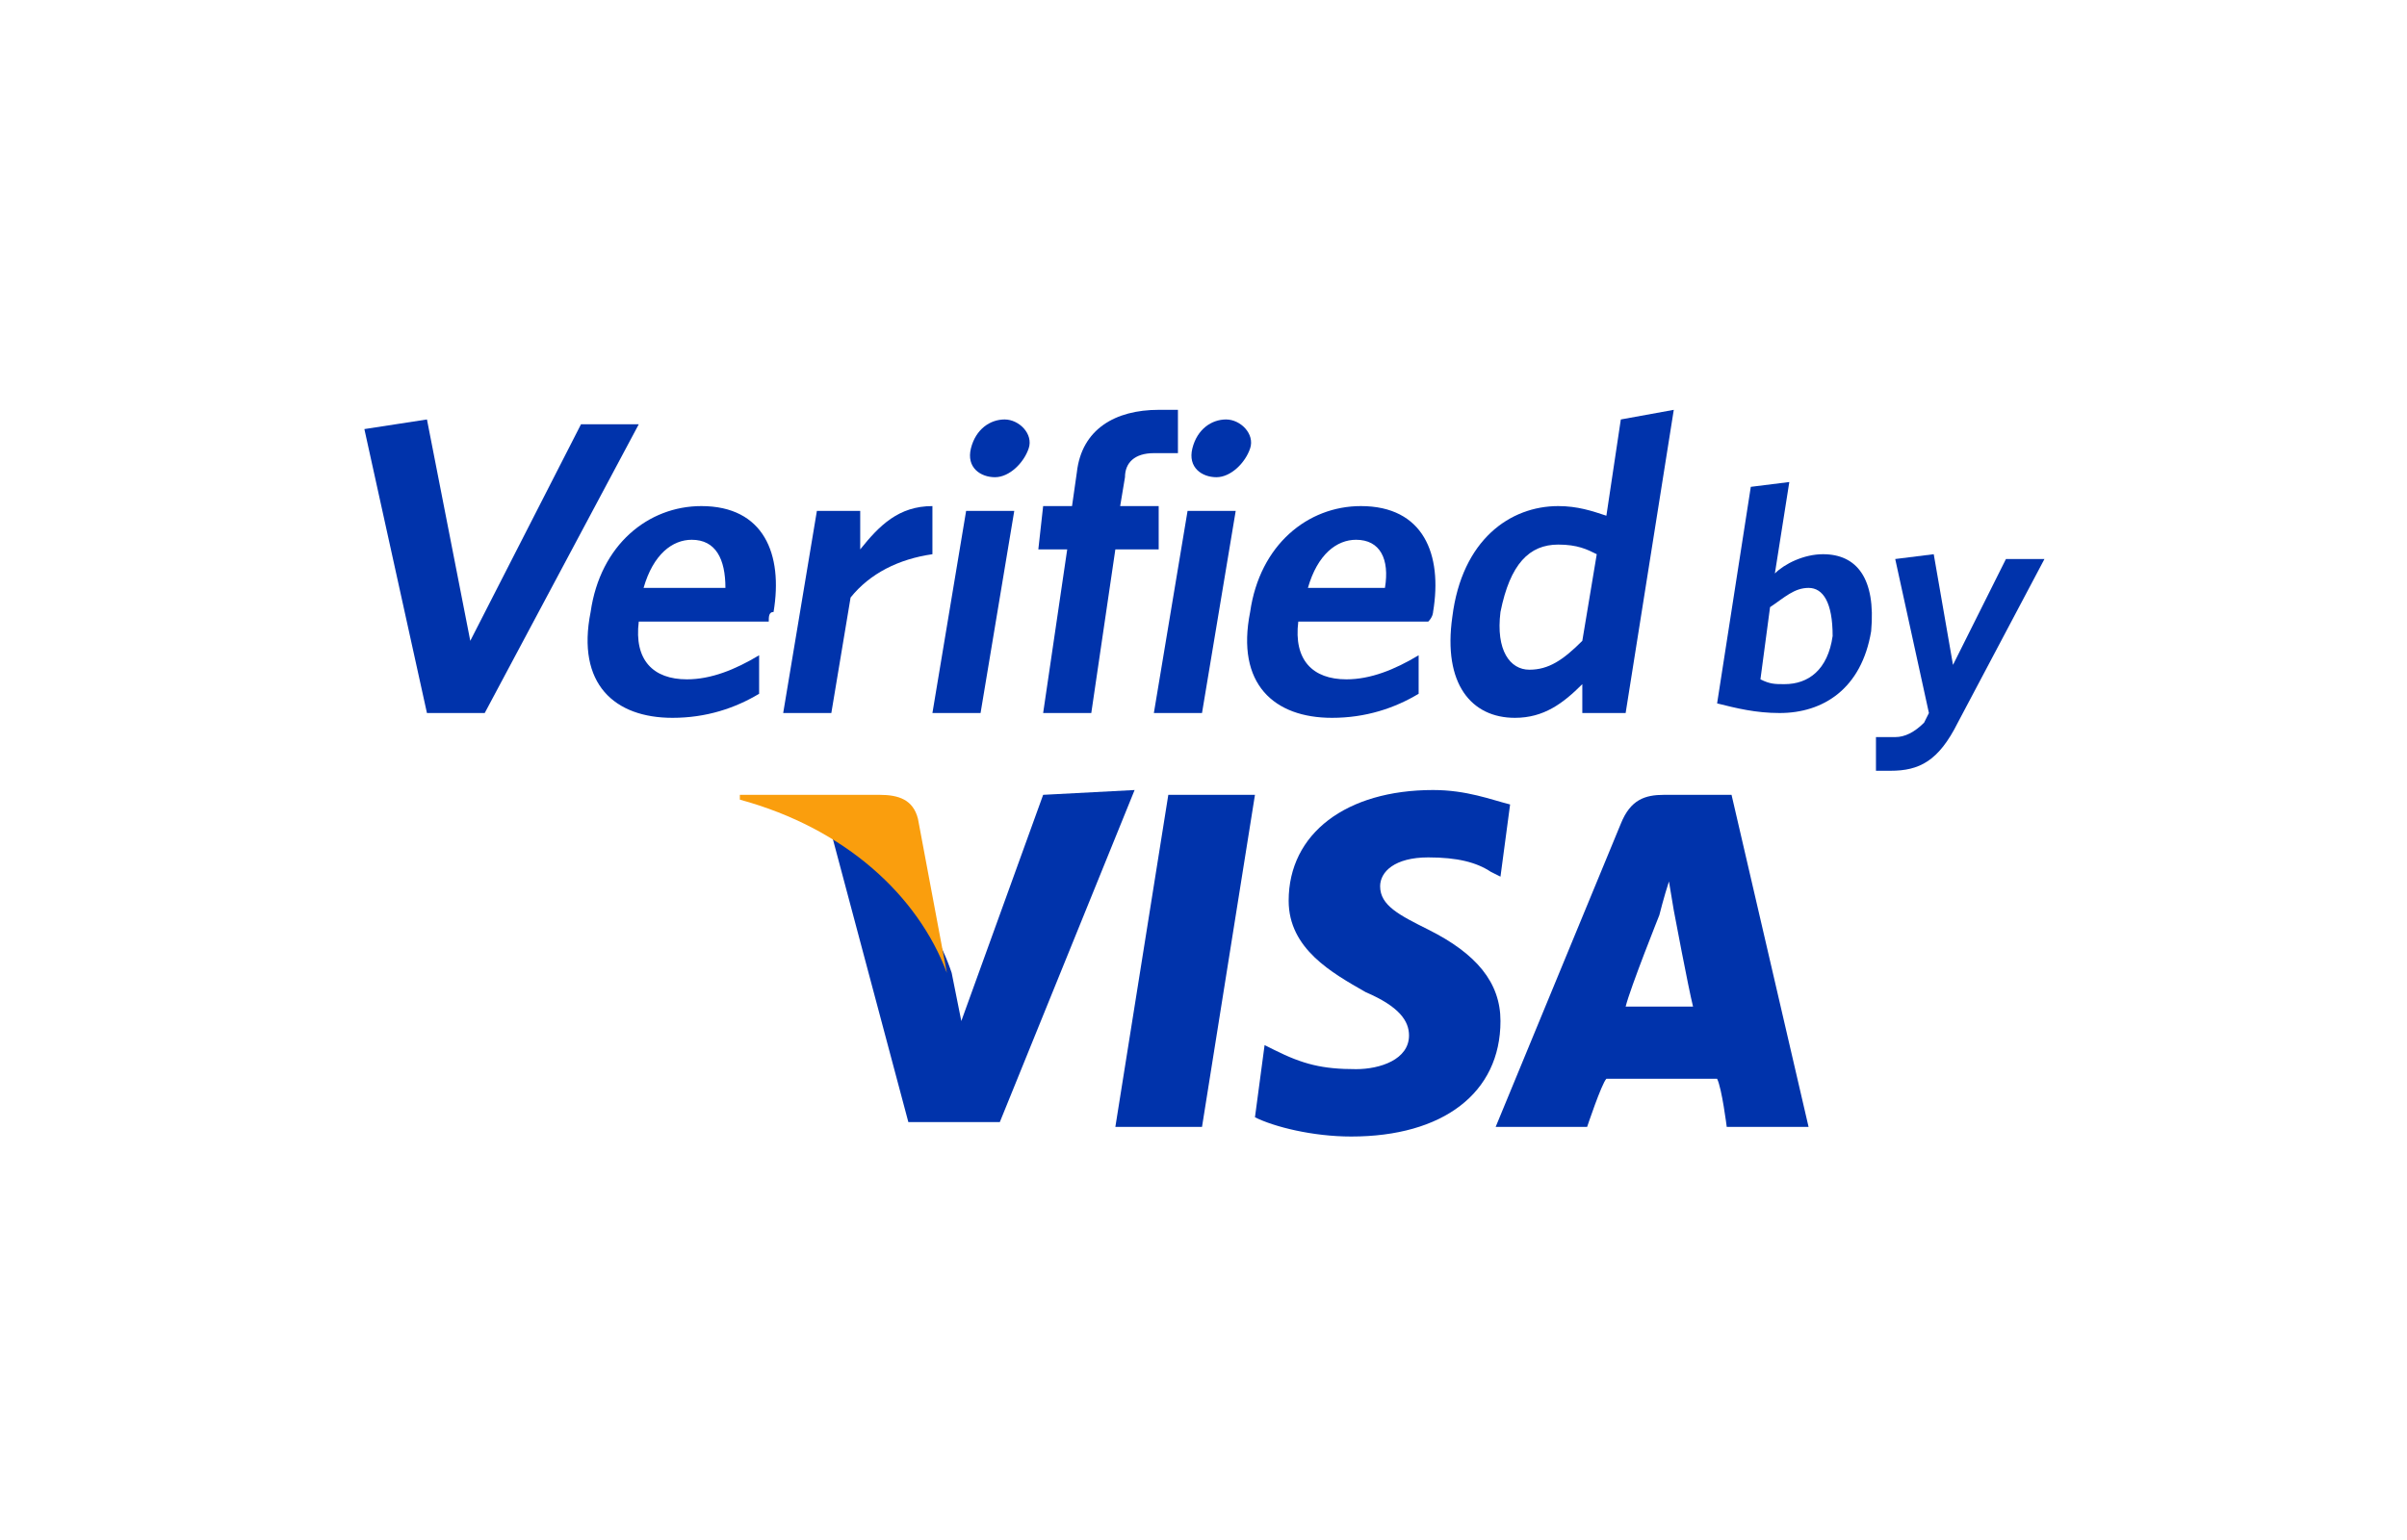 <?xml version="1.0" encoding="utf-8"?>
<!-- Generator: Adobe Illustrator 24.0.1, SVG Export Plug-In . SVG Version: 6.00 Build 0)  -->
<svg version="1.1" id="Layer_1" xmlns="http://www.w3.org/2000/svg" xmlns:xlink="http://www.w3.org/1999/xlink" x="0px" y="0px"
	 viewBox="0 0 50 32" style="enable-background:new 0 0 50 32;" xml:space="preserve">
<style type="text/css">
	.st0{fill:none;}
	.st1{fill-rule:evenodd;clip-rule:evenodd;fill:#0033AB;}
	.st2{fill-rule:evenodd;clip-rule:evenodd;fill:#FA9E0D;}
</style>
<rect x="-45.9" y="-54.9" class="st0" width="141.7" height="141.7"/>
<g id="Layer_x0020_1" transform="translate(-0.231,-267.884)">
	<path id="path10" class="st1" d="M21.9,284.4l-1.7,4.7l-0.2-1c-0.4-1.2-1.4-2.4-2.5-2.9l1.6,6l1.9,0l2.8-6.9L21.9,284.4L21.9,284.4
		z"/>
	<polygon id="polygon12" class="st1" points="25.2,291.3 23.4,291.3 24.5,284.4 26.3,284.4 	"/>
	<path id="path14" class="st1" d="M31.6,284.6c-0.4-0.1-0.9-0.3-1.6-0.3c-1.8,0-3,0.9-3,2.3c0,1,0.9,1.5,1.6,1.9
		c0.7,0.3,0.9,0.6,0.9,0.9c0,0.5-0.6,0.7-1.1,0.7c-0.7,0-1.1-0.1-1.7-0.4l-0.2-0.1l-0.2,1.5c0.4,0.2,1.2,0.4,2,0.4
		c1.9,0,3.1-0.9,3.1-2.4c0-0.8-0.5-1.4-1.5-1.9c-0.6-0.3-1-0.5-1-0.9c0-0.3,0.3-0.6,1-0.6c0.6,0,1,0.1,1.3,0.3l0.2,0.1L31.6,284.6
		L31.6,284.6z"/>
	<path id="path16" class="st1" d="M36.2,284.4h-1.4c-0.4,0-0.7,0.1-0.9,0.6l-2.6,6.3h1.9c0,0,0.3-0.9,0.4-1c0.2,0,2,0,2.3,0
		c0.1,0.2,0.2,1,0.2,1h1.7L36.2,284.4L36.2,284.4z M34,288.8c0.1-0.4,0.7-1.9,0.7-1.9c0,0,0.1-0.4,0.2-0.7l0.1,0.6
		c0,0,0.3,1.6,0.4,2C35.2,288.8,34.4,288.8,34,288.8L34,288.8z"/>
	<path id="path18" class="st2" d="M18.5,284.4h-2.9l0,0.1c2.2,0.6,3.7,2,4.3,3.6l-0.6-3.2C19.2,284.5,18.9,284.4,18.5,284.4z"/>
	<polygon id="polygon20" class="st1" points="9.1,276.6 10,281.2 12.3,276.7 13.5,276.7 10.3,282.7 9.1,282.7 7.8,276.8 	"/>
	<path id="path22" class="st1" d="M16.2,280.8h-2.7c-0.1,0.8,0.3,1.2,1,1.2c0.5,0,1-0.2,1.5-0.5l0,0.8c-0.5,0.3-1.1,0.5-1.8,0.5
		c-1.2,0-2-0.7-1.7-2.2c0.2-1.4,1.2-2.2,2.3-2.2c1.3,0,1.7,1,1.5,2.2C16.2,280.6,16.2,280.7,16.2,280.8z M14.6,279.1
		c-0.4,0-0.8,0.3-1,1h1.7C15.3,279.5,15.1,279.1,14.6,279.1z"/>
	<path id="path24" class="st1" d="M17.9,280.3l-0.4,2.4h-1l0.7-4.2h0.9l0,0.8c0.4-0.5,0.8-0.9,1.5-0.9l0,1
		C18.9,279.5,18.3,279.8,17.9,280.3L17.9,280.3z"/>
	<path id="path26" class="st1" d="M19.6,282.7l0.7-4.2h1l-0.7,4.2H19.6z M20.9,277.8c-0.3,0-0.6-0.2-0.5-0.6
		c0.1-0.4,0.4-0.6,0.7-0.6c0.3,0,0.6,0.3,0.5,0.6C21.5,277.5,21.2,277.8,20.9,277.8z"/>
	<path id="path28" class="st1" d="M24.2,277.3c-0.4,0-0.6,0.2-0.6,0.5l-0.1,0.6h0.8l0,0.9h-0.9l-0.5,3.4h-1l0.5-3.4h-0.6l0.1-0.9
		h0.6l0.1-0.7c0.1-0.9,0.8-1.3,1.7-1.3c0.2,0,0.3,0,0.4,0l0,0.9C24.5,277.3,24.3,277.3,24.2,277.3z"/>
	<path id="path30" class="st1" d="M24.2,282.7l0.7-4.2h1l-0.7,4.2C25.2,282.7,24.2,282.7,24.2,282.7z M25.5,277.8
		c-0.3,0-0.6-0.2-0.5-0.6c0.1-0.4,0.4-0.6,0.7-0.6c0.3,0,0.6,0.3,0.5,0.6C26.1,277.5,25.8,277.8,25.5,277.8L25.5,277.8z"/>
	<path id="path32" class="st1" d="M29.9,280.8h-2.7c-0.1,0.8,0.3,1.2,1,1.2c0.5,0,1-0.2,1.5-0.5l0,0.8c-0.5,0.3-1.1,0.5-1.8,0.5
		c-1.2,0-2-0.7-1.7-2.2c0.2-1.4,1.2-2.2,2.3-2.2c1.3,0,1.7,1,1.5,2.2C30,280.6,30,280.7,29.9,280.8L29.9,280.8z M28.4,279.1
		c-0.4,0-0.8,0.3-1,1H29C29.1,279.5,28.9,279.1,28.4,279.1z"/>
	<path id="path34" class="st1" d="M33.1,282.7l0-0.6c-0.4,0.4-0.8,0.7-1.4,0.7c-0.9,0-1.5-0.7-1.3-2.1c0.2-1.6,1.2-2.3,2.2-2.3
		c0.4,0,0.7,0.1,1,0.2l0.3-2l1.1-0.2l-1,6.3L33.1,282.7L33.1,282.7z M33.4,279.4c-0.2-0.1-0.4-0.2-0.8-0.2c-0.6,0-1,0.4-1.2,1.4
		c-0.1,0.8,0.2,1.2,0.6,1.2c0.4,0,0.7-0.2,1.1-0.6L33.4,279.4z"/>
	<path id="path36" class="st1" d="M37.2,282.7c-0.5,0-0.9-0.1-1.3-0.2l0.7-4.5l0.8-0.1l-0.3,1.9c0.2-0.2,0.6-0.4,1-0.4
		c0.7,0,1.1,0.5,1,1.6C38.9,282.2,38.1,282.7,37.2,282.7L37.2,282.7z M37.8,280.1c-0.3,0-0.5,0.2-0.8,0.4l-0.2,1.5
		c0.2,0.1,0.3,0.1,0.5,0.1c0.5,0,0.9-0.3,1-1C38.3,280.4,38.1,280.1,37.8,280.1L37.8,280.1z"/>
	<path id="path38" class="st1" d="M40.9,282.9c-0.4,0.8-0.8,1-1.4,1c-0.1,0-0.2,0-0.3,0l0-0.7c0.1,0,0.2,0,0.4,0
		c0.2,0,0.4-0.1,0.6-0.3l0.1-0.2l-0.7-3.2l0.8-0.1l0.4,2.3l1.1-2.2h0.8L40.9,282.9L40.9,282.9z"/>
</g>
</svg>
